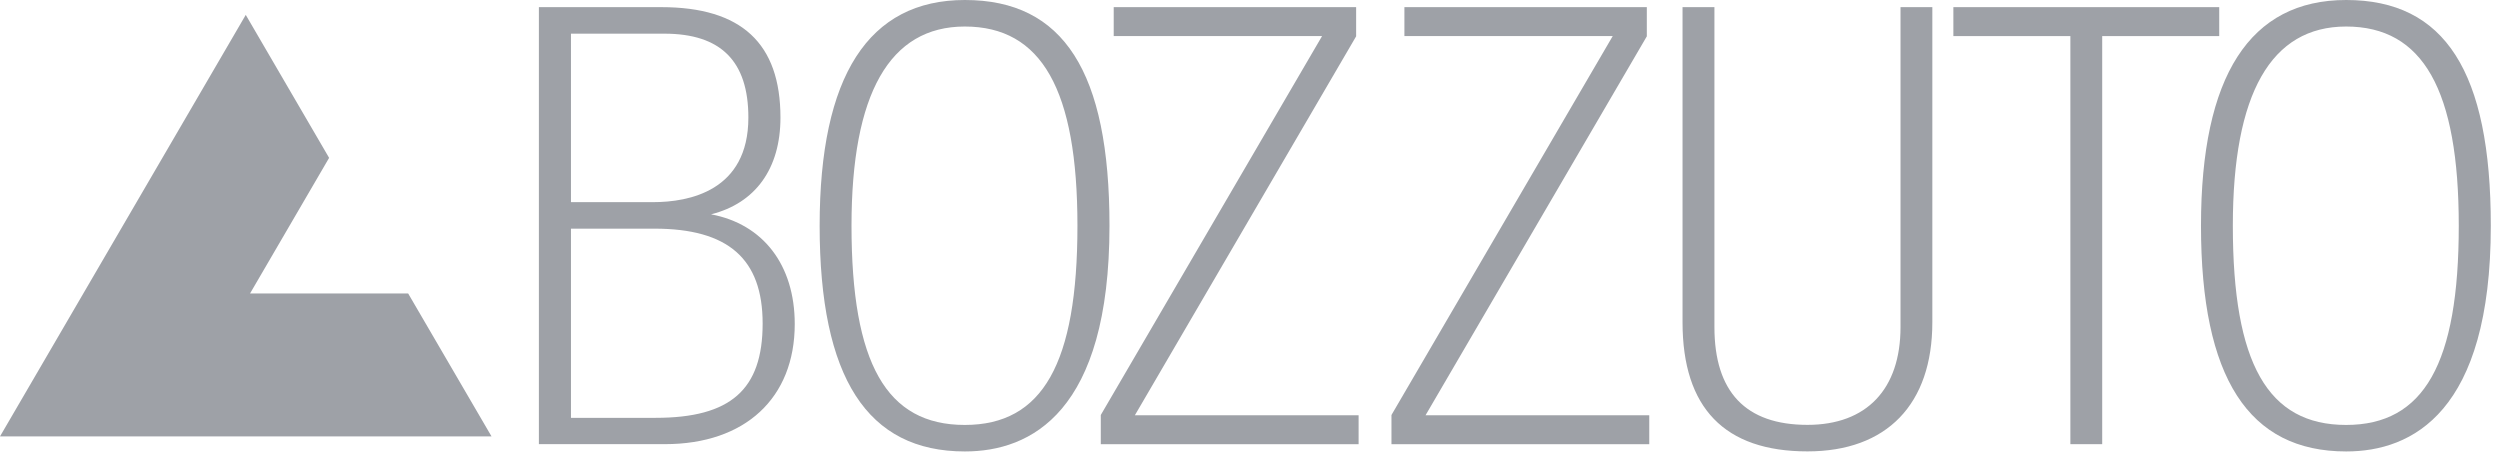 <svg xmlns="http://www.w3.org/2000/svg" xmlns:xlink="http://www.w3.org/1999/xlink" width="126" height="23" viewBox="0 0 126 23"><defs><path id="9g5tc" d="M120.8 1725.241v-15.881h1.607v16.124c0 3.271 1.577 4.929 4.689 4.929 2.982 0 4.69-1.796 4.69-4.929v-16.124h1.604v15.881c0 4.137-2.293 6.509-6.294 6.509-4.177 0-6.296-2.189-6.296-6.509"/><path id="9g5td" d="M106.782 1709.36v1.459h10.499l-11.151 19.096v1.471h12.993v-1.458h-11.275l11.131-19.062.021-.035v-1.471z"/><path id="9g5te" d="M92.131 1709.36v1.459h10.501l-11.152 19.096v1.471h12.994v-1.458H93.198l11.151-19.097v-1.471z"/><path id="9g5ta" d="M77.31 1709h14.608v22.753H77.31z"/><path id="9g5tg" d="M84.625 1730.417c-3.949 0-5.709-3.097-5.709-10.041 0-6.661 1.921-10.039 5.709-10.039 3.874 0 5.678 3.19 5.678 10.039 0 6.944-1.751 10.041-5.678 10.041M84.63 1709c-4.857 0-7.32 3.827-7.32 11.376 0 7.657 2.395 11.377 7.32 11.377 3.324 0 7.288-1.973 7.288-11.377 0-7.762-2.316-11.376-7.288-11.376"/><path id="9g5tb" d="M146.93 1709h14.607v22.753H146.93z"/><path id="9g5ti" d="M154.244 1730.417c-3.948 0-5.709-3.097-5.709-10.041 0-6.661 1.922-10.039 5.709-10.039 3.874 0 5.678 3.19 5.678 10.039 0 6.944-1.75 10.041-5.678 10.041m.005-21.417c-4.856 0-7.319 3.827-7.319 11.376 0 7.657 2.394 11.377 7.319 11.377 3.325 0 7.288-1.973 7.288-11.377 0-7.762-2.316-11.376-7.288-11.376"/><path id="9g5tj" d="M134.45 1709.36v1.459h5.897v20.567h1.604v-20.567h5.898v-1.459z"/><path id="9g5tk" d="M64.777 1730.059v-9.535h4.204c3.722 0 5.456 1.52 5.456 4.783 0 3.33-1.613 4.752-5.394 4.752zm0-19.362h4.705c2.85 0 4.236 1.384 4.236 4.23 0 3.708-3.007 4.261-4.799 4.261h-4.142zm10.558 4.23c0-3.745-1.966-5.567-6.009-5.567H63.16v22.025h6.355c4.034 0 6.54-2.319 6.54-6.053 0-2.982-1.595-5.039-4.218-5.53 2.235-.561 3.498-2.301 3.498-4.875z"/><path id="9g5tl" d="M36 1730.995h24.773l-4.202-7.204h-7.969l3.985-6.835-4.201-7.206z"/><clipPath id="9g5tf"><use xlink:href="#9g5ta"/></clipPath><clipPath id="9g5th"><use xlink:href="#9g5tb"/></clipPath></defs><g><g transform="translate(-36 -1709)"><g><use fill="#9ea1a7" xlink:href="#9g5tc"/></g><g><use fill="#9ea1a7" xlink:href="#9g5td"/></g><g><use fill="#9ea1a7" xlink:href="#9g5te"/></g><g><g><g/><g clip-path="url(#9g5tf)"><use fill="#9ea1a7" xlink:href="#9g5tg"/></g></g><g><g/><g clip-path="url(#9g5th)"><use fill="#9ea1a7" xlink:href="#9g5ti"/></g></g></g><g><use fill="#9ea1a7" xlink:href="#9g5tj"/></g><g><use fill="#9ea1a7" xlink:href="#9g5tk"/></g><g><use fill="#9ea1a7" xlink:href="#9g5tl"/></g></g></g></svg>
